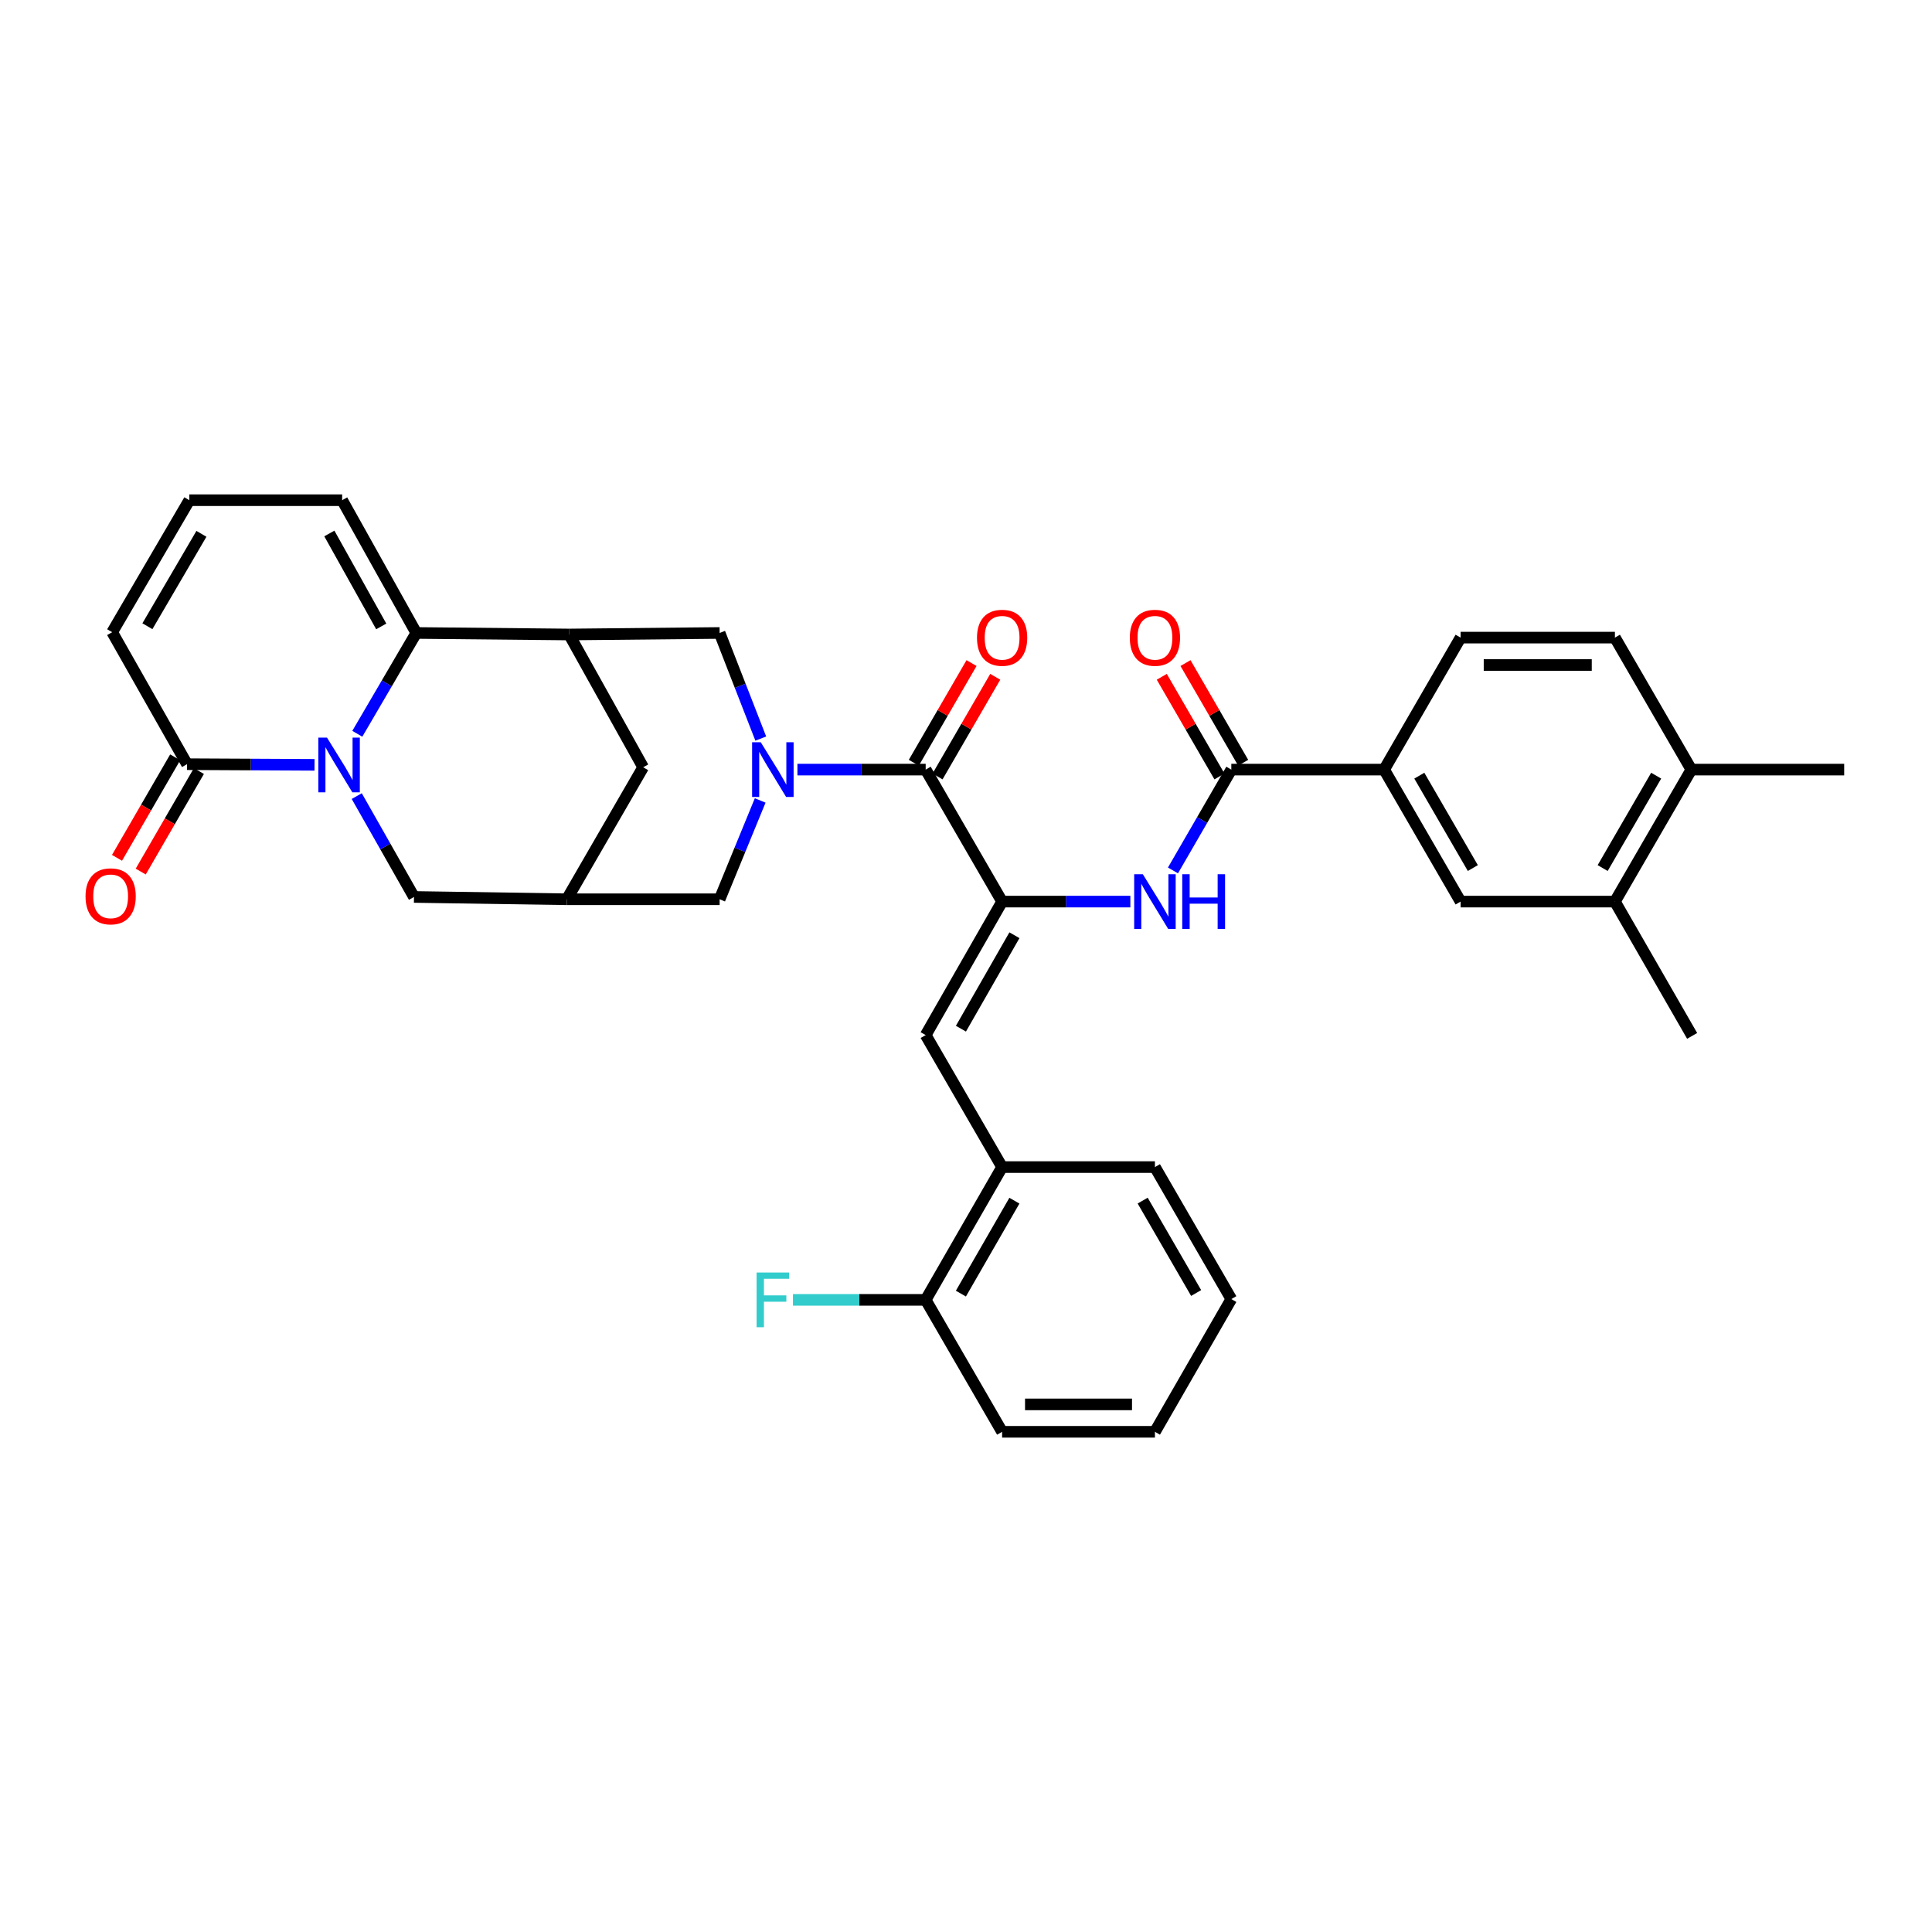 <?xml version='1.0' encoding='iso-8859-1'?>
<svg version='1.1' baseProfile='full'
              xmlns='http://www.w3.org/2000/svg'
                      xmlns:rdkit='http://www.rdkit.org/xml'
                      xmlns:xlink='http://www.w3.org/1999/xlink'
                  xml:space='preserve'
width='1000px' height='1000px' viewBox='0 0 1000 1000'>
<!-- END OF HEADER -->
<rect style='opacity:1.0;fill:#FFFFFF;stroke:none' width='1000' height='1000' x='0' y='0'> </rect>
<path class='bond-1' d='M 184.947,379.803 L 200.208,353.713' style='fill:none;fill-rule:evenodd;stroke:#0000FF;stroke-width:6px;stroke-linecap:butt;stroke-linejoin:miter;stroke-opacity:1' />
<path class='bond-1' d='M 200.208,353.713 L 215.47,327.624' style='fill:none;fill-rule:evenodd;stroke:#000000;stroke-width:6px;stroke-linecap:butt;stroke-linejoin:miter;stroke-opacity:1' />
<path class='bond-5' d='M 162.799,395.877 L 129.804,395.709' style='fill:none;fill-rule:evenodd;stroke:#0000FF;stroke-width:6px;stroke-linecap:butt;stroke-linejoin:miter;stroke-opacity:1' />
<path class='bond-5' d='M 129.804,395.709 L 96.809,395.54' style='fill:none;fill-rule:evenodd;stroke:#000000;stroke-width:6px;stroke-linecap:butt;stroke-linejoin:miter;stroke-opacity:1' />
<path class='bond-12' d='M 184.657,412.066 L 199.468,438.163' style='fill:none;fill-rule:evenodd;stroke:#0000FF;stroke-width:6px;stroke-linecap:butt;stroke-linejoin:miter;stroke-opacity:1' />
<path class='bond-12' d='M 199.468,438.163 L 214.28,464.261' style='fill:none;fill-rule:evenodd;stroke:#000000;stroke-width:6px;stroke-linecap:butt;stroke-linejoin:miter;stroke-opacity:1' />
<path class='bond-0' d='M 393.472,414.319 L 382.975,439.889' style='fill:none;fill-rule:evenodd;stroke:#0000FF;stroke-width:6px;stroke-linecap:butt;stroke-linejoin:miter;stroke-opacity:1' />
<path class='bond-0' d='M 382.975,439.889 L 372.479,465.459' style='fill:none;fill-rule:evenodd;stroke:#000000;stroke-width:6px;stroke-linecap:butt;stroke-linejoin:miter;stroke-opacity:1' />
<path class='bond-3' d='M 412.747,398.346 L 445.938,398.346' style='fill:none;fill-rule:evenodd;stroke:#0000FF;stroke-width:6px;stroke-linecap:butt;stroke-linejoin:miter;stroke-opacity:1' />
<path class='bond-3' d='M 445.938,398.346 L 479.129,398.346' style='fill:none;fill-rule:evenodd;stroke:#000000;stroke-width:6px;stroke-linecap:butt;stroke-linejoin:miter;stroke-opacity:1' />
<path class='bond-37' d='M 393.774,382.288 L 383.126,354.956' style='fill:none;fill-rule:evenodd;stroke:#0000FF;stroke-width:6px;stroke-linecap:butt;stroke-linejoin:miter;stroke-opacity:1' />
<path class='bond-37' d='M 383.126,354.956 L 372.479,327.624' style='fill:none;fill-rule:evenodd;stroke:#000000;stroke-width:6px;stroke-linecap:butt;stroke-linejoin:miter;stroke-opacity:1' />
<path class='bond-4' d='M 215.47,327.624 L 294.577,328.412' style='fill:none;fill-rule:evenodd;stroke:#000000;stroke-width:6px;stroke-linecap:butt;stroke-linejoin:miter;stroke-opacity:1' />
<path class='bond-17' d='M 215.47,327.624 L 177.098,258.903' style='fill:none;fill-rule:evenodd;stroke:#000000;stroke-width:6px;stroke-linecap:butt;stroke-linejoin:miter;stroke-opacity:1' />
<path class='bond-17' d='M 197.328,324.231 L 170.468,276.127' style='fill:none;fill-rule:evenodd;stroke:#000000;stroke-width:6px;stroke-linecap:butt;stroke-linejoin:miter;stroke-opacity:1' />
<path class='bond-2' d='M 518.691,466.664 L 479.129,398.346' style='fill:none;fill-rule:evenodd;stroke:#000000;stroke-width:6px;stroke-linecap:butt;stroke-linejoin:miter;stroke-opacity:1' />
<path class='bond-6' d='M 518.691,466.664 L 551.882,466.664' style='fill:none;fill-rule:evenodd;stroke:#000000;stroke-width:6px;stroke-linecap:butt;stroke-linejoin:miter;stroke-opacity:1' />
<path class='bond-6' d='M 551.882,466.664 L 585.073,466.664' style='fill:none;fill-rule:evenodd;stroke:#0000FF;stroke-width:6px;stroke-linecap:butt;stroke-linejoin:miter;stroke-opacity:1' />
<path class='bond-7' d='M 518.691,466.664 L 479.129,535.763' style='fill:none;fill-rule:evenodd;stroke:#000000;stroke-width:6px;stroke-linecap:butt;stroke-linejoin:miter;stroke-opacity:1' />
<path class='bond-7' d='M 525.067,484.077 L 497.374,532.446' style='fill:none;fill-rule:evenodd;stroke:#000000;stroke-width:6px;stroke-linecap:butt;stroke-linejoin:miter;stroke-opacity:1' />
<path class='bond-21' d='M 485.267,401.9 L 500.203,376.108' style='fill:none;fill-rule:evenodd;stroke:#000000;stroke-width:6px;stroke-linecap:butt;stroke-linejoin:miter;stroke-opacity:1' />
<path class='bond-21' d='M 500.203,376.108 L 515.139,350.315' style='fill:none;fill-rule:evenodd;stroke:#FF0000;stroke-width:6px;stroke-linecap:butt;stroke-linejoin:miter;stroke-opacity:1' />
<path class='bond-21' d='M 472.991,394.791 L 487.927,368.999' style='fill:none;fill-rule:evenodd;stroke:#000000;stroke-width:6px;stroke-linecap:butt;stroke-linejoin:miter;stroke-opacity:1' />
<path class='bond-21' d='M 487.927,368.999 L 502.863,343.207' style='fill:none;fill-rule:evenodd;stroke:#FF0000;stroke-width:6px;stroke-linecap:butt;stroke-linejoin:miter;stroke-opacity:1' />
<path class='bond-9' d='M 294.577,328.412 L 372.479,327.624' style='fill:none;fill-rule:evenodd;stroke:#000000;stroke-width:6px;stroke-linecap:butt;stroke-linejoin:miter;stroke-opacity:1' />
<path class='bond-35' d='M 294.577,328.412 L 332.901,397.14' style='fill:none;fill-rule:evenodd;stroke:#000000;stroke-width:6px;stroke-linecap:butt;stroke-linejoin:miter;stroke-opacity:1' />
<path class='bond-20' d='M 96.809,395.54 L 58.059,327.222' style='fill:none;fill-rule:evenodd;stroke:#000000;stroke-width:6px;stroke-linecap:butt;stroke-linejoin:miter;stroke-opacity:1' />
<path class='bond-23' d='M 90.67,391.987 L 75.616,418' style='fill:none;fill-rule:evenodd;stroke:#000000;stroke-width:6px;stroke-linecap:butt;stroke-linejoin:miter;stroke-opacity:1' />
<path class='bond-23' d='M 75.616,418 L 60.561,444.013' style='fill:none;fill-rule:evenodd;stroke:#FF0000;stroke-width:6px;stroke-linecap:butt;stroke-linejoin:miter;stroke-opacity:1' />
<path class='bond-23' d='M 102.947,399.093 L 87.893,425.105' style='fill:none;fill-rule:evenodd;stroke:#000000;stroke-width:6px;stroke-linecap:butt;stroke-linejoin:miter;stroke-opacity:1' />
<path class='bond-23' d='M 87.893,425.105 L 72.839,451.118' style='fill:none;fill-rule:evenodd;stroke:#FF0000;stroke-width:6px;stroke-linecap:butt;stroke-linejoin:miter;stroke-opacity:1' />
<path class='bond-8' d='M 607.127,450.531 L 622.228,424.438' style='fill:none;fill-rule:evenodd;stroke:#0000FF;stroke-width:6px;stroke-linecap:butt;stroke-linejoin:miter;stroke-opacity:1' />
<path class='bond-8' d='M 622.228,424.438 L 637.328,398.346' style='fill:none;fill-rule:evenodd;stroke:#000000;stroke-width:6px;stroke-linecap:butt;stroke-linejoin:miter;stroke-opacity:1' />
<path class='bond-15' d='M 479.129,535.763 L 518.691,604.082' style='fill:none;fill-rule:evenodd;stroke:#000000;stroke-width:6px;stroke-linecap:butt;stroke-linejoin:miter;stroke-opacity:1' />
<path class='bond-11' d='M 637.328,398.346 L 716.428,398.346' style='fill:none;fill-rule:evenodd;stroke:#000000;stroke-width:6px;stroke-linecap:butt;stroke-linejoin:miter;stroke-opacity:1' />
<path class='bond-22' d='M 643.467,394.793 L 628.54,369' style='fill:none;fill-rule:evenodd;stroke:#000000;stroke-width:6px;stroke-linecap:butt;stroke-linejoin:miter;stroke-opacity:1' />
<path class='bond-22' d='M 628.54,369 L 613.613,343.208' style='fill:none;fill-rule:evenodd;stroke:#FF0000;stroke-width:6px;stroke-linecap:butt;stroke-linejoin:miter;stroke-opacity:1' />
<path class='bond-22' d='M 631.189,401.898 L 616.262,376.106' style='fill:none;fill-rule:evenodd;stroke:#000000;stroke-width:6px;stroke-linecap:butt;stroke-linejoin:miter;stroke-opacity:1' />
<path class='bond-22' d='M 616.262,376.106 L 601.335,350.313' style='fill:none;fill-rule:evenodd;stroke:#FF0000;stroke-width:6px;stroke-linecap:butt;stroke-linejoin:miter;stroke-opacity:1' />
<path class='bond-10' d='M 293.379,465.459 L 214.28,464.261' style='fill:none;fill-rule:evenodd;stroke:#000000;stroke-width:6px;stroke-linecap:butt;stroke-linejoin:miter;stroke-opacity:1' />
<path class='bond-13' d='M 293.379,465.459 L 372.479,465.459' style='fill:none;fill-rule:evenodd;stroke:#000000;stroke-width:6px;stroke-linecap:butt;stroke-linejoin:miter;stroke-opacity:1' />
<path class='bond-14' d='M 293.379,465.459 L 332.901,397.14' style='fill:none;fill-rule:evenodd;stroke:#000000;stroke-width:6px;stroke-linecap:butt;stroke-linejoin:miter;stroke-opacity:1' />
<path class='bond-16' d='M 716.428,398.346 L 755.997,466.664' style='fill:none;fill-rule:evenodd;stroke:#000000;stroke-width:6px;stroke-linecap:butt;stroke-linejoin:miter;stroke-opacity:1' />
<path class='bond-16' d='M 734.638,401.484 L 762.337,449.307' style='fill:none;fill-rule:evenodd;stroke:#000000;stroke-width:6px;stroke-linecap:butt;stroke-linejoin:miter;stroke-opacity:1' />
<path class='bond-26' d='M 716.428,398.346 L 755.997,330.027' style='fill:none;fill-rule:evenodd;stroke:#000000;stroke-width:6px;stroke-linecap:butt;stroke-linejoin:miter;stroke-opacity:1' />
<path class='bond-25' d='M 518.691,604.082 L 479.129,672.81' style='fill:none;fill-rule:evenodd;stroke:#000000;stroke-width:6px;stroke-linecap:butt;stroke-linejoin:miter;stroke-opacity:1' />
<path class='bond-25' d='M 525.051,621.468 L 497.358,669.577' style='fill:none;fill-rule:evenodd;stroke:#000000;stroke-width:6px;stroke-linecap:butt;stroke-linejoin:miter;stroke-opacity:1' />
<path class='bond-29' d='M 518.691,604.082 L 597.79,604.082' style='fill:none;fill-rule:evenodd;stroke:#000000;stroke-width:6px;stroke-linecap:butt;stroke-linejoin:miter;stroke-opacity:1' />
<path class='bond-18' d='M 755.997,466.664 L 835.877,466.664' style='fill:none;fill-rule:evenodd;stroke:#000000;stroke-width:6px;stroke-linecap:butt;stroke-linejoin:miter;stroke-opacity:1' />
<path class='bond-36' d='M 177.098,258.903 L 97.999,258.903' style='fill:none;fill-rule:evenodd;stroke:#000000;stroke-width:6px;stroke-linecap:butt;stroke-linejoin:miter;stroke-opacity:1' />
<path class='bond-30' d='M 835.877,466.664 L 875.848,536.173' style='fill:none;fill-rule:evenodd;stroke:#000000;stroke-width:6px;stroke-linecap:butt;stroke-linejoin:miter;stroke-opacity:1' />
<path class='bond-39' d='M 835.877,466.664 L 875.446,398.346' style='fill:none;fill-rule:evenodd;stroke:#000000;stroke-width:6px;stroke-linecap:butt;stroke-linejoin:miter;stroke-opacity:1' />
<path class='bond-39' d='M 829.537,449.307 L 857.235,401.484' style='fill:none;fill-rule:evenodd;stroke:#000000;stroke-width:6px;stroke-linecap:butt;stroke-linejoin:miter;stroke-opacity:1' />
<path class='bond-19' d='M 97.999,258.903 L 58.059,327.222' style='fill:none;fill-rule:evenodd;stroke:#000000;stroke-width:6px;stroke-linecap:butt;stroke-linejoin:miter;stroke-opacity:1' />
<path class='bond-19' d='M 104.254,276.31 L 76.296,324.133' style='fill:none;fill-rule:evenodd;stroke:#000000;stroke-width:6px;stroke-linecap:butt;stroke-linejoin:miter;stroke-opacity:1' />
<path class='bond-24' d='M 875.446,398.346 L 835.877,330.027' style='fill:none;fill-rule:evenodd;stroke:#000000;stroke-width:6px;stroke-linecap:butt;stroke-linejoin:miter;stroke-opacity:1' />
<path class='bond-31' d='M 875.446,398.346 L 954.545,398.346' style='fill:none;fill-rule:evenodd;stroke:#000000;stroke-width:6px;stroke-linecap:butt;stroke-linejoin:miter;stroke-opacity:1' />
<path class='bond-28' d='M 479.129,672.81 L 444.778,672.81' style='fill:none;fill-rule:evenodd;stroke:#000000;stroke-width:6px;stroke-linecap:butt;stroke-linejoin:miter;stroke-opacity:1' />
<path class='bond-28' d='M 444.778,672.81 L 410.427,672.81' style='fill:none;fill-rule:evenodd;stroke:#33CCCC;stroke-width:6px;stroke-linecap:butt;stroke-linejoin:miter;stroke-opacity:1' />
<path class='bond-32' d='M 479.129,672.81 L 518.691,741.097' style='fill:none;fill-rule:evenodd;stroke:#000000;stroke-width:6px;stroke-linecap:butt;stroke-linejoin:miter;stroke-opacity:1' />
<path class='bond-27' d='M 755.997,330.027 L 835.877,330.027' style='fill:none;fill-rule:evenodd;stroke:#000000;stroke-width:6px;stroke-linecap:butt;stroke-linejoin:miter;stroke-opacity:1' />
<path class='bond-27' d='M 767.979,344.213 L 823.895,344.213' style='fill:none;fill-rule:evenodd;stroke:#000000;stroke-width:6px;stroke-linecap:butt;stroke-linejoin:miter;stroke-opacity:1' />
<path class='bond-33' d='M 597.79,604.082 L 637.328,672.4' style='fill:none;fill-rule:evenodd;stroke:#000000;stroke-width:6px;stroke-linecap:butt;stroke-linejoin:miter;stroke-opacity:1' />
<path class='bond-33' d='M 591.443,621.435 L 619.12,669.258' style='fill:none;fill-rule:evenodd;stroke:#000000;stroke-width:6px;stroke-linecap:butt;stroke-linejoin:miter;stroke-opacity:1' />
<path class='bond-38' d='M 518.691,741.097 L 597.79,741.097' style='fill:none;fill-rule:evenodd;stroke:#000000;stroke-width:6px;stroke-linecap:butt;stroke-linejoin:miter;stroke-opacity:1' />
<path class='bond-38' d='M 530.556,726.911 L 585.925,726.911' style='fill:none;fill-rule:evenodd;stroke:#000000;stroke-width:6px;stroke-linecap:butt;stroke-linejoin:miter;stroke-opacity:1' />
<path class='bond-34' d='M 637.328,672.4 L 597.79,741.097' style='fill:none;fill-rule:evenodd;stroke:#000000;stroke-width:6px;stroke-linecap:butt;stroke-linejoin:miter;stroke-opacity:1' />
<path  class='atom-0' d='M 169.246 381.782
L 178.526 396.782
Q 179.446 398.262, 180.926 400.942
Q 182.406 403.622, 182.486 403.782
L 182.486 381.782
L 186.246 381.782
L 186.246 410.102
L 182.366 410.102
L 172.406 393.702
Q 171.246 391.782, 170.006 389.582
Q 168.806 387.382, 168.446 386.702
L 168.446 410.102
L 164.766 410.102
L 164.766 381.782
L 169.246 381.782
' fill='#0000FF'/>
<path  class='atom-1' d='M 393.77 384.186
L 403.05 399.186
Q 403.97 400.666, 405.45 403.346
Q 406.93 406.026, 407.01 406.186
L 407.01 384.186
L 410.77 384.186
L 410.77 412.506
L 406.89 412.506
L 396.93 396.106
Q 395.77 394.186, 394.53 391.986
Q 393.33 389.786, 392.97 389.106
L 392.97 412.506
L 389.29 412.506
L 389.29 384.186
L 393.77 384.186
' fill='#0000FF'/>
<path  class='atom-7' d='M 591.53 452.504
L 600.81 467.504
Q 601.73 468.984, 603.21 471.664
Q 604.69 474.344, 604.77 474.504
L 604.77 452.504
L 608.53 452.504
L 608.53 480.824
L 604.65 480.824
L 594.69 464.424
Q 593.53 462.504, 592.29 460.304
Q 591.09 458.104, 590.73 457.424
L 590.73 480.824
L 587.05 480.824
L 587.05 452.504
L 591.53 452.504
' fill='#0000FF'/>
<path  class='atom-7' d='M 611.93 452.504
L 615.77 452.504
L 615.77 464.544
L 630.25 464.544
L 630.25 452.504
L 634.09 452.504
L 634.09 480.824
L 630.25 480.824
L 630.25 467.744
L 615.77 467.744
L 615.77 480.824
L 611.93 480.824
L 611.93 452.504
' fill='#0000FF'/>
<path  class='atom-22' d='M 505.691 330.107
Q 505.691 323.307, 509.051 319.507
Q 512.411 315.707, 518.691 315.707
Q 524.971 315.707, 528.331 319.507
Q 531.691 323.307, 531.691 330.107
Q 531.691 336.987, 528.291 340.907
Q 524.891 344.787, 518.691 344.787
Q 512.451 344.787, 509.051 340.907
Q 505.691 337.027, 505.691 330.107
M 518.691 341.587
Q 523.011 341.587, 525.331 338.707
Q 527.691 335.787, 527.691 330.107
Q 527.691 324.547, 525.331 321.747
Q 523.011 318.907, 518.691 318.907
Q 514.371 318.907, 512.011 321.707
Q 509.691 324.507, 509.691 330.107
Q 509.691 335.827, 512.011 338.707
Q 514.371 341.587, 518.691 341.587
' fill='#FF0000'/>
<path  class='atom-23' d='M 584.79 330.107
Q 584.79 323.307, 588.15 319.507
Q 591.51 315.707, 597.79 315.707
Q 604.07 315.707, 607.43 319.507
Q 610.79 323.307, 610.79 330.107
Q 610.79 336.987, 607.39 340.907
Q 603.99 344.787, 597.79 344.787
Q 591.55 344.787, 588.15 340.907
Q 584.79 337.027, 584.79 330.107
M 597.79 341.587
Q 602.11 341.587, 604.43 338.707
Q 606.79 335.787, 606.79 330.107
Q 606.79 324.547, 604.43 321.747
Q 602.11 318.907, 597.79 318.907
Q 593.47 318.907, 591.11 321.707
Q 588.79 324.507, 588.79 330.107
Q 588.79 335.827, 591.11 338.707
Q 593.47 341.587, 597.79 341.587
' fill='#FF0000'/>
<path  class='atom-24' d='M 44.271 463.939
Q 44.271 457.139, 47.631 453.339
Q 50.991 449.539, 57.271 449.539
Q 63.551 449.539, 66.911 453.339
Q 70.271 457.139, 70.271 463.939
Q 70.271 470.819, 66.871 474.739
Q 63.471 478.619, 57.271 478.619
Q 51.031 478.619, 47.631 474.739
Q 44.271 470.859, 44.271 463.939
M 57.271 475.419
Q 61.591 475.419, 63.911 472.539
Q 66.271 469.619, 66.271 463.939
Q 66.271 458.379, 63.911 455.579
Q 61.591 452.739, 57.271 452.739
Q 52.951 452.739, 50.591 455.539
Q 48.271 458.339, 48.271 463.939
Q 48.271 469.659, 50.591 472.539
Q 52.951 475.419, 57.271 475.419
' fill='#FF0000'/>
<path  class='atom-29' d='M 391.61 658.65
L 408.45 658.65
L 408.45 661.89
L 395.41 661.89
L 395.41 670.49
L 407.01 670.49
L 407.01 673.77
L 395.41 673.77
L 395.41 686.97
L 391.61 686.97
L 391.61 658.65
' fill='#33CCCC'/>
</svg>
